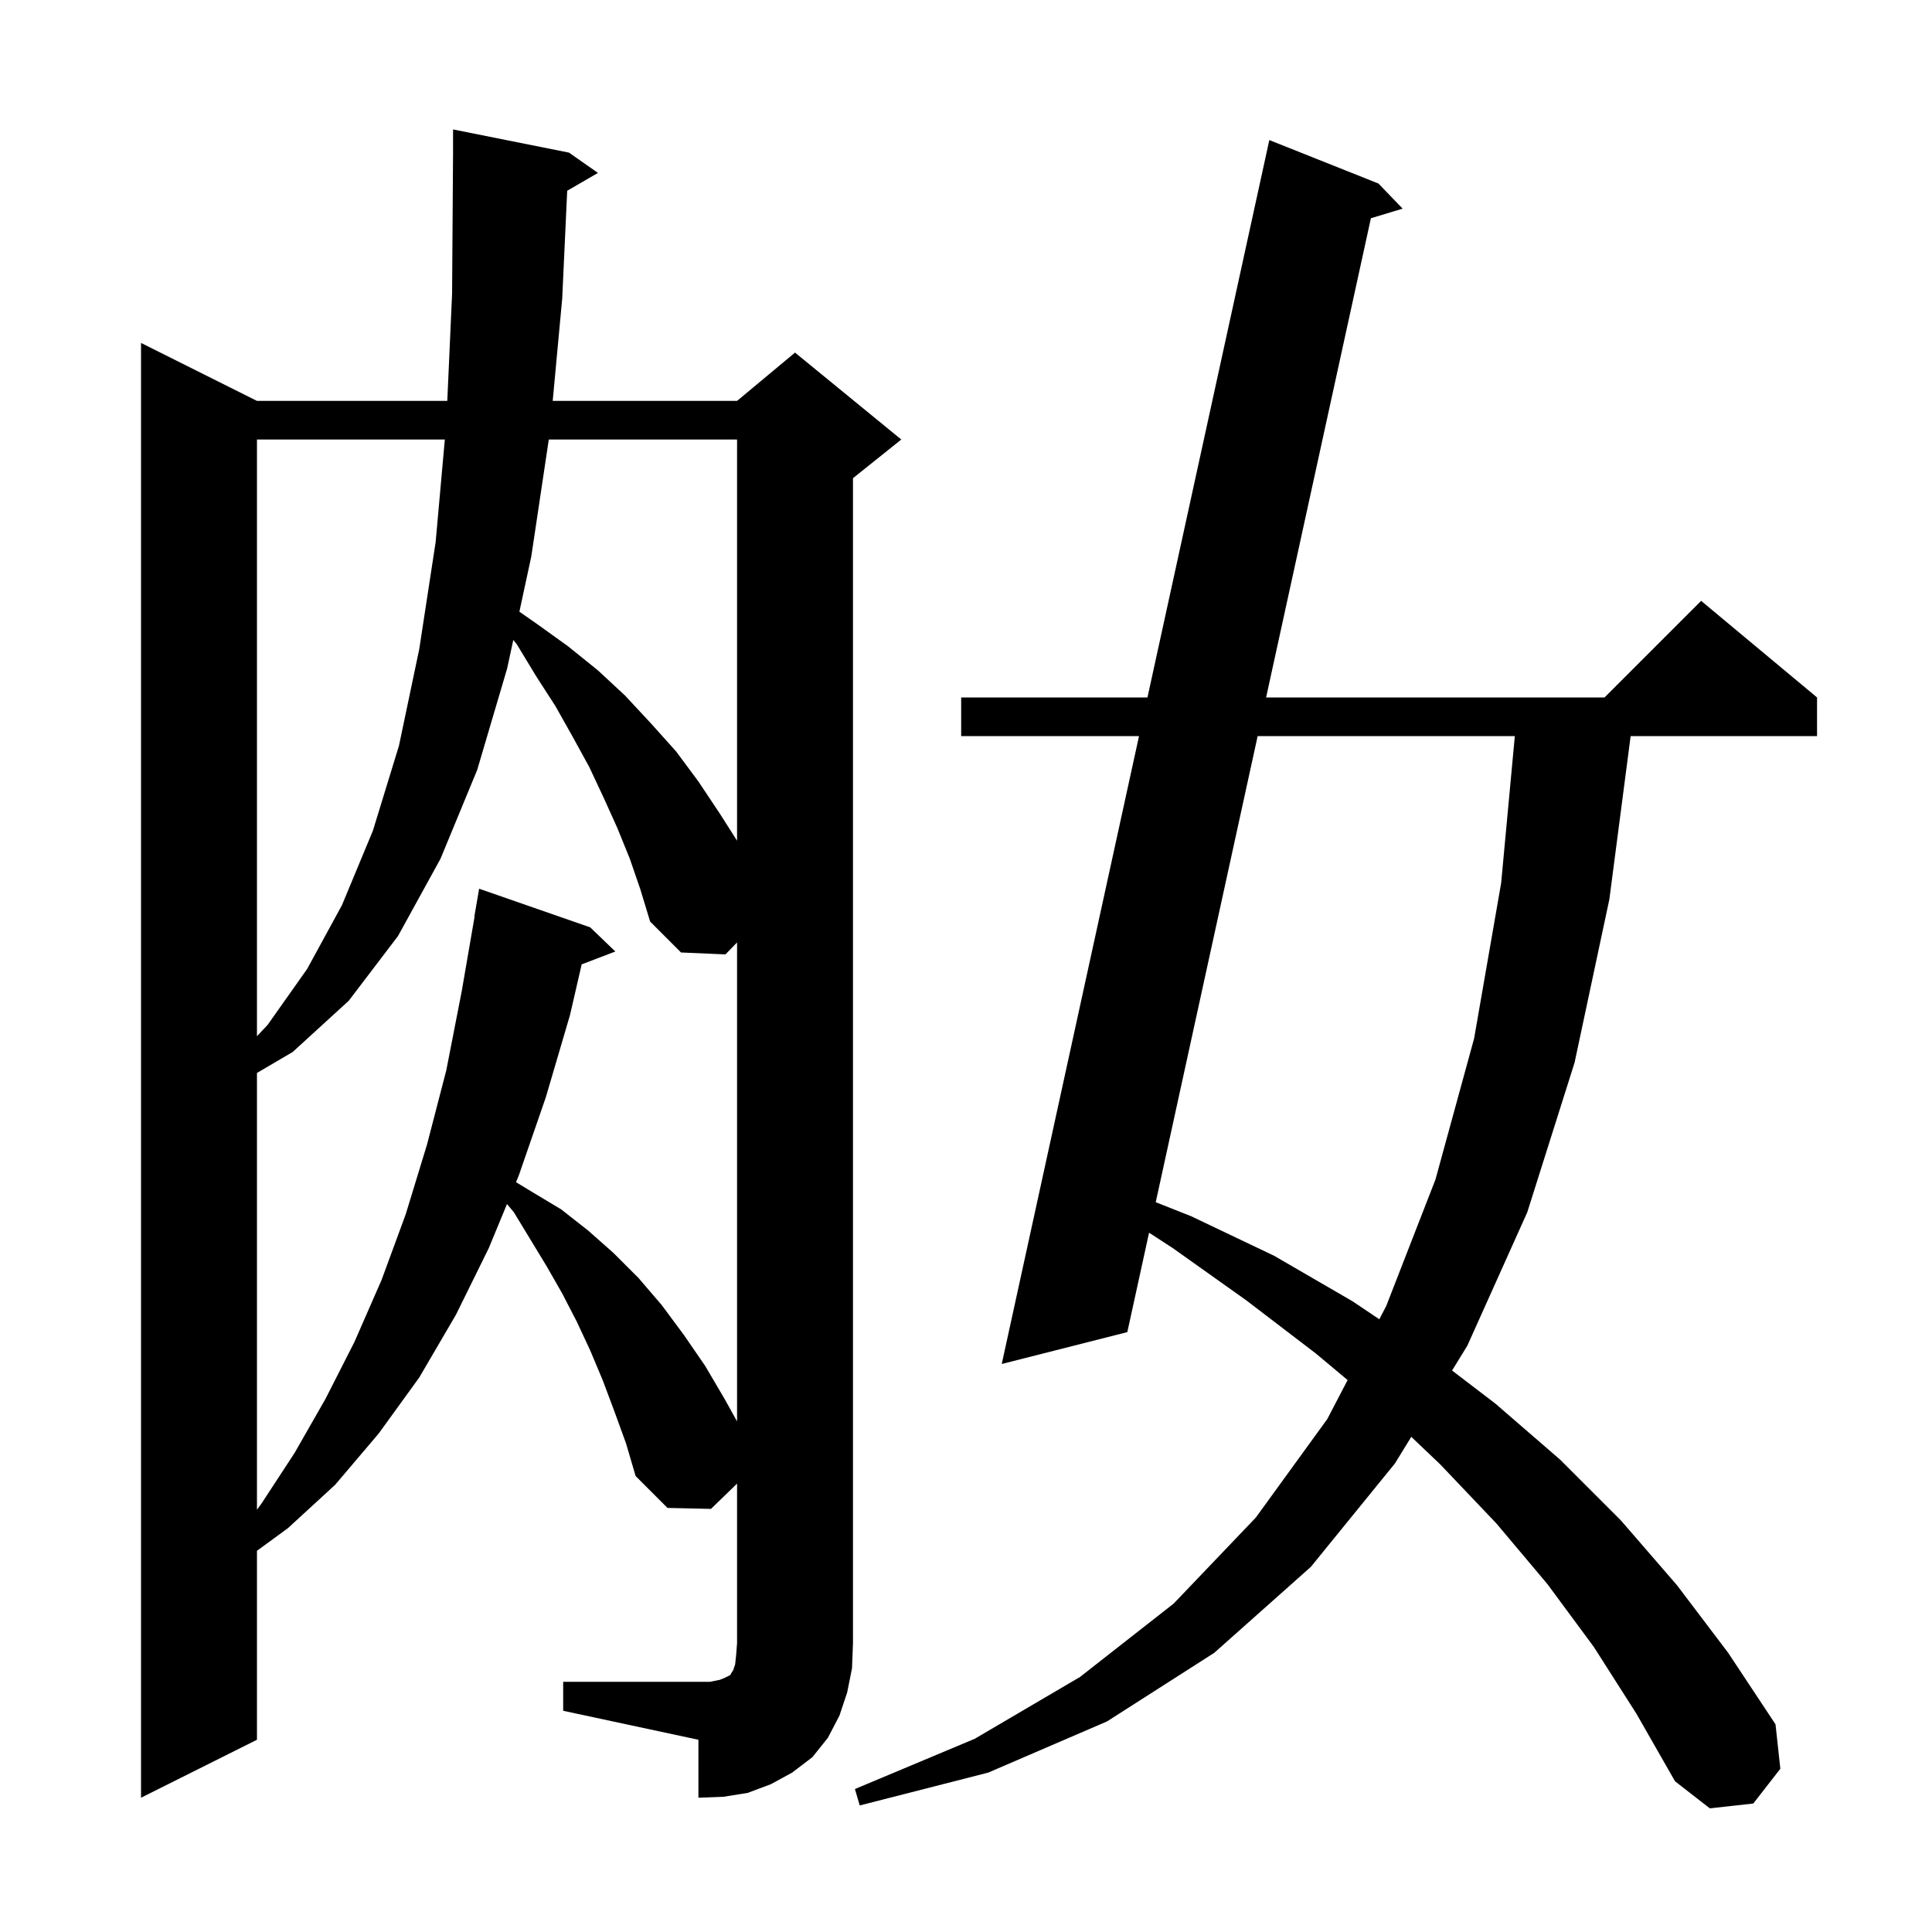 <svg xmlns="http://www.w3.org/2000/svg" xmlns:xlink="http://www.w3.org/1999/xlink" version="1.1" baseProfile="full" viewBox="0 0 200 200" width="200" height="200">
<g fill="black">
<path d="M 165.0 170.5 L 160.2 164.0 L 154.9 157.7 L 149.1 151.6 L 146.096 148.741 L 144.4 151.5 L 135.7 162.2 L 125.7 171.1 L 114.6 178.2 L 102.3 183.5 L 89.0 186.9 L 88.5 185.2 L 100.9 180.0 L 111.8 173.6 L 121.5 166.0 L 130.0 157.1 L 137.4 146.9 L 139.505 142.862 L 136.2 140.1 L 129.0 134.6 L 121.4 129.2 L 118.951 127.608 L 116.7 137.9 L 103.7 141.2 L 117.911 76.2 L 99.5 76.2 L 99.5 72.2 L 118.785 72.2 L 131.4 14.5 L 142.7 19.0 L 145.2 21.6 L 141.915 22.592 L 131.067 72.2 L 166.1 72.2 L 176.1 62.2 L 188.1 72.2 L 188.1 76.2 L 168.804 76.2 L 166.6 93.1 L 163.0 110.0 L 158.1 125.5 L 151.9 139.3 L 150.317 141.875 L 154.8 145.3 L 161.5 151.1 L 167.8 157.4 L 173.6 164.1 L 178.9 171.1 L 183.8 178.5 L 184.3 183.1 L 181.5 186.7 L 177.0 187.2 L 173.4 184.4 L 169.4 177.4 Z M 58.3 174.1 L 73.5 174.1 L 74.5 173.9 L 75.0 173.7 L 75.6 173.4 L 75.7 173.2 L 75.9 172.9 L 76.1 172.3 L 76.2 171.4 L 76.3 170.1 L 76.3 153.582 L 73.6 156.2 L 69.1 156.1 L 65.8 152.8 L 64.8 149.4 L 63.6 146.1 L 62.4 142.9 L 61.1 139.8 L 59.7 136.8 L 58.2 133.9 L 56.6 131.1 L 53.2 125.5 L 52.484 124.641 L 50.6 129.2 L 47.2 136.1 L 43.4 142.6 L 39.2 148.4 L 34.7 153.7 L 29.8 158.2 L 26.6 160.538 L 26.6 180.1 L 14.6 186.1 L 14.6 35.5 L 26.6 41.5 L 46.303 41.5 L 46.8 30.4 L 46.9 15.8 L 46.9 13.4 L 58.9 15.8 L 61.9 17.9 L 58.717 19.746 L 58.2 30.9 L 57.216 41.5 L 76.3 41.5 L 82.3 36.5 L 93.3 45.5 L 88.3 49.5 L 88.3 170.1 L 88.2 172.7 L 87.7 175.2 L 86.9 177.6 L 85.7 179.9 L 84.1 181.9 L 82.0 183.5 L 79.8 184.7 L 77.4 185.6 L 74.9 186.0 L 72.3 186.1 L 72.3 180.1 L 58.3 177.1 Z M 65.2 88.9 L 63.9 85.7 L 62.5 82.6 L 61.0 79.4 L 59.3 76.3 L 57.5 73.1 L 55.5 70.0 L 53.5 66.7 L 53.137 66.246 L 52.5 69.2 L 49.4 79.7 L 45.6 88.9 L 41.2 96.9 L 36.1 103.6 L 30.3 108.9 L 26.6 111.073 L 26.6 156.289 L 27.1 155.6 L 30.5 150.4 L 33.7 144.8 L 36.7 138.9 L 39.5 132.5 L 42.0 125.7 L 44.2 118.5 L 46.2 110.8 L 47.8 102.6 L 49.127 94.902 L 49.1 94.9 L 49.6 92.0 L 61.1 96.0 L 63.7 98.5 L 60.216 99.83 L 59.0 105.1 L 56.5 113.6 L 53.7 121.7 L 53.419 122.379 L 55.1 123.4 L 58.1 125.2 L 60.9 127.4 L 63.5 129.7 L 66.1 132.3 L 68.5 135.1 L 70.8 138.2 L 73.0 141.4 L 75.0 144.8 L 76.3 147.14 L 76.3 97.562 L 75.1 98.8 L 70.5 98.6 L 67.3 95.4 L 66.3 92.1 Z M 130.192 76.2 L 119.641 124.452 L 123.3 125.9 L 131.9 130.0 L 140.0 134.7 L 142.786 136.57 L 143.5 135.2 L 148.6 122.1 L 152.6 107.5 L 155.4 91.4 L 156.814 76.2 Z M 26.6 45.5 L 26.6 107.27 L 27.7 106.1 L 31.8 100.3 L 35.4 93.7 L 38.6 86.0 L 41.3 77.2 L 43.4 67.2 L 45.1 56.1 L 46.048 45.5 Z M 56.81 45.5 L 55.0 57.6 L 53.767 63.322 L 55.6 64.6 L 58.8 66.9 L 61.9 69.4 L 64.7 72.0 L 67.4 74.9 L 70.0 77.8 L 72.3 80.9 L 74.5 84.2 L 76.3 87.029 L 76.3 45.5 Z " />
</g>
</svg>

